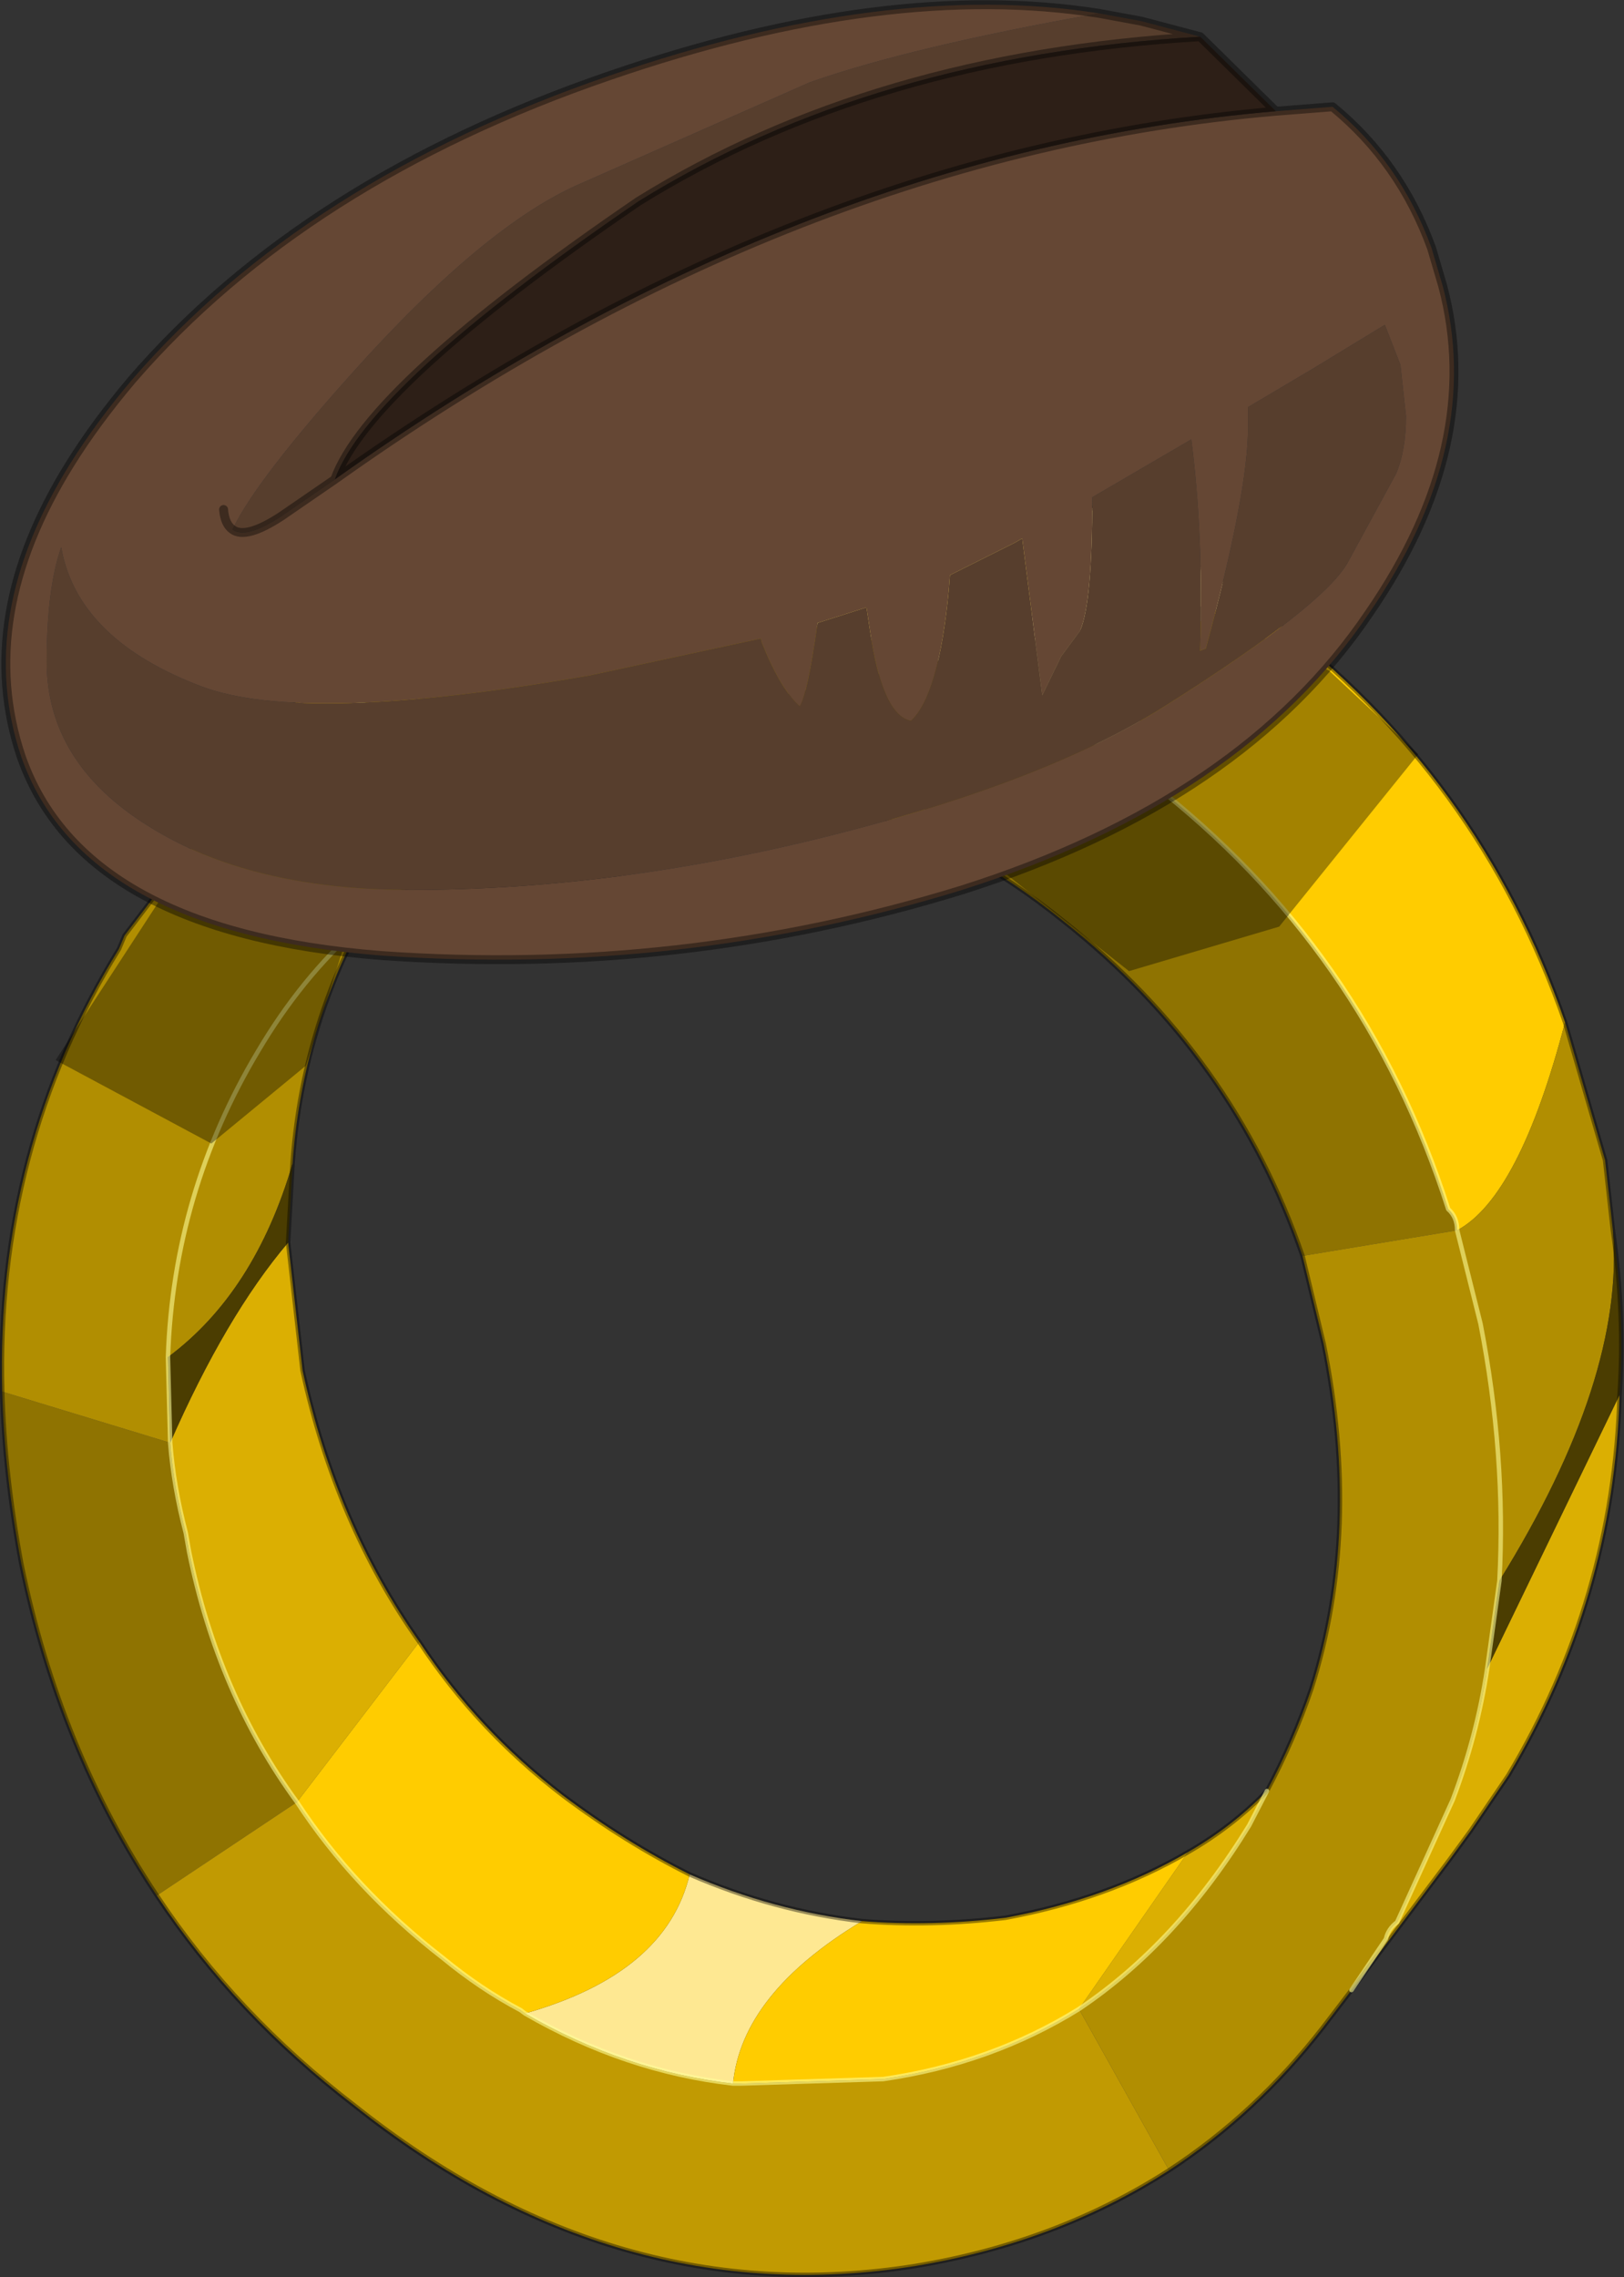 <?xml version="1.0"?>
<svg xmlns="http://www.w3.org/2000/svg" xmlns:xlink="http://www.w3.org/1999/xlink" width="73px" height="102.35px"><rect width="100%" height="100%" fill="#333333" stroke="none"/><g transform="matrix(1, 0, 0, 1, -238.95, -149.25)"><use xlink:href="#object-0" width="73" height="102.35" transform="matrix(1, 0, 0, 1, 238.95, 149.25)"/></g><defs><g transform="matrix(1, 0, 0, 1, -238.95, -149.25)" id="object-0"><path fill-rule="evenodd" fill="#fedc56" stroke="none" d="M286.85 171.6L287 171.65Q288.4 177.05 280.7 178.75Q278.55 177.95 276.4 177.45Q271 176.45 265.15 177.4Q260.95 178 257.25 179.7Q258.6 175.85 267.15 170.75L270.65 169.95Q279.2 168.55 286.85 171.6"/><path fill-rule="evenodd" fill="#dbaf02" stroke="none" d="M267.15 170.75Q258.6 175.85 257.25 179.7Q252.9 181.85 249.25 185.4L247.85 186.9L251.2 182.25L251.95 181.2Q257.9 173.35 267.15 170.75M311.75 211.95Q311.5 221.1 306.75 229.05L305.05 231.55L304.1 232.85L299.7 238.7L301.25 236.4Q301.35 235.95 301.75 235.65L304.25 230.15Q305.35 227.25 305.8 224.25L311.75 211.95M251.9 205.1L252.55 210.85Q254.05 217.75 257.8 223.05L252.3 230.25Q248.75 225.4 247.45 219L247.3 218.15Q246.75 216.05 246.6 214.1Q249.1 208.4 251.9 205.1M292.35 232.5Q294.35 231.35 295.9 229.75L295.1 231.3Q291.85 236.6 287.45 239.55L292.35 232.5"/><path fill-rule="evenodd" fill="#8f7301" stroke="none" d="M257.25 179.7Q260.95 178 265.15 177.4Q271 176.45 276.4 177.45Q278.55 177.95 280.7 178.75L282.1 179.2Q286.15 181.05 290.1 184L290.65 184.4Q300.3 191.85 304.05 203.6Q304.45 203.95 304.45 204.55L297.5 205.7Q294.4 196.7 286.75 190.65Q277.65 183.3 267 185.2Q264.15 185.7 261.45 186.75L257.25 179.7M246 234.45Q241.6 227.85 239.9 219.5Q239.15 215.45 239.05 211.8L246.6 214.1Q246.75 216.05 247.3 218.15L247.45 219Q248.75 225.4 252.3 230.25L246 234.45"/><path fill-rule="evenodd" fill="#fee892" stroke="none" d="M280.7 178.75Q288.4 177.05 287 171.65Q291.05 173.25 294.75 176Q289.7 178.65 290.1 184Q286.15 181.05 282.1 179.2L280.7 178.75M269.95 233.5Q273.75 235.15 277.7 235.6Q272.3 238.85 271.9 242.9Q267.05 242.35 262.55 239.75Q268.9 237.95 269.95 233.5"/><path fill-rule="evenodd" fill="#ffcc00" stroke="none" d="M294.75 176L296.1 177.05Q305.45 184.1 309.3 195.2Q307.25 203.05 304.45 204.55Q304.45 203.95 304.05 203.6Q300.3 191.85 290.65 184.4L290.1 184Q289.7 178.65 294.75 176M257.8 223.05Q260.4 227 264.25 229.95Q267.05 232.05 269.95 233.5Q268.9 237.95 262.55 239.75L262.35 239.6Q260.55 238.65 258.85 237.25Q254.85 234.15 252.3 230.25L257.8 223.05M277.7 235.6Q280.75 235.85 284.15 235.45Q288.75 234.6 292.35 232.5L287.45 239.55Q283.5 242 278.65 242.7L272.25 242.9L271.9 242.9Q272.3 238.85 277.7 235.6"/><path fill-rule="evenodd" fill="#b18e01" stroke="none" d="M309.3 195.2L311.1 201.4L311.45 204.55Q312 211.2 306.35 220.3Q306.65 214.65 305.5 208.75L304.45 204.55Q307.25 203.05 309.3 195.2M299.7 238.7L298.4 240.4Q295.4 244.25 291.5 246.8L287.45 239.55Q291.85 236.6 295.1 231.3L295.9 229.75Q297.1 227.5 297.9 225.15Q300.15 218.05 298.45 209.65L297.5 205.7L304.45 204.55L305.5 208.75Q306.65 214.65 306.35 220.3L305.8 224.25Q305.35 227.25 304.25 230.15L301.75 235.65Q301.35 235.95 301.25 236.4L299.7 238.7M239.05 211.8Q238.75 200.9 244.3 191.9L244.55 191.3L247.75 187.1L247.85 186.9L249.25 185.4Q252.9 181.85 257.25 179.7L261.45 186.75Q257.9 188.35 255.1 190.9Q252.5 195.85 252.1 201.55Q250.4 207.35 246.5 210.25Q246.75 202.85 250.55 196.5Q252.5 193.2 255.1 190.9Q252.5 193.2 250.55 196.5Q246.75 202.85 246.5 210.25L246.6 214.1L239.05 211.8"/><path fill-rule="evenodd" fill="#4b3d01" stroke="none" d="M311.45 204.55Q312 208.35 311.75 211.95L305.8 224.25L306.35 220.3Q312 211.2 311.45 204.55M252.1 201.55L251.9 205.1Q249.1 208.4 246.6 214.1L246.5 210.25Q250.4 207.35 252.1 201.55"/><path fill-rule="evenodd" fill="#c19a02" stroke="none" d="M291.5 246.8Q286.45 250.05 280.1 251.1Q266.65 253.25 254.9 243.9Q249.55 239.8 246 234.45L252.3 230.25Q254.85 234.15 258.85 237.25Q260.55 238.65 262.35 239.6L262.55 239.75Q267.05 242.35 271.9 242.9L272.25 242.9L278.65 242.7Q283.5 242 287.45 239.55L291.5 246.8"/><path fill="none" stroke="#000000" stroke-opacity="0.4" stroke-width="0.2" stroke-linecap="round" stroke-linejoin="round" d="M286.85 171.6Q279.2 168.55 270.65 169.95L267.15 170.75Q257.9 173.35 251.95 181.2L251.2 182.25L247.85 186.9L247.75 187.1L244.55 191.3L244.3 191.9Q238.75 200.9 239.05 211.8Q239.15 215.45 239.9 219.5Q241.6 227.85 246 234.45Q249.55 239.8 254.9 243.9Q266.65 253.25 280.1 251.1Q286.45 250.05 291.5 246.8Q295.4 244.25 298.4 240.4L299.7 238.7L304.1 232.85L305.05 231.55L306.75 229.05Q311.5 221.1 311.75 211.95Q312 208.35 311.45 204.55L311.1 201.4L309.3 195.2Q305.45 184.1 296.1 177.05L294.75 176Q291.05 173.25 287 171.65M297.5 205.7Q294.4 196.7 286.75 190.65Q277.65 183.3 267 185.2Q264.15 185.7 261.45 186.75Q257.9 188.35 255.1 190.9Q252.5 195.85 252.1 201.55L251.9 205.1L252.55 210.85Q254.05 217.75 257.8 223.05Q260.4 227 264.25 229.95Q267.05 232.05 269.95 233.5Q273.75 235.15 277.7 235.6Q280.75 235.85 284.15 235.45Q288.75 234.6 292.35 232.5Q294.35 231.35 295.9 229.75Q297.1 227.5 297.9 225.15Q300.15 218.05 298.45 209.65L297.5 205.7"/><path fill="none" stroke="#ffff99" stroke-opacity="0.58" stroke-width="0.2" stroke-linecap="round" stroke-linejoin="round" d="M257.25 179.7Q260.95 178 265.15 177.4Q271 176.45 276.4 177.45Q278.55 177.95 280.7 178.75L282.1 179.2Q286.15 181.05 290.1 184L290.65 184.4Q300.3 191.85 304.05 203.6Q304.45 203.95 304.45 204.55L305.5 208.75Q306.65 214.65 306.35 220.3L305.8 224.25Q305.35 227.25 304.25 230.15L301.75 235.65Q301.35 235.95 301.25 236.4L299.7 238.7M246.5 210.25Q246.75 202.85 250.55 196.5Q252.5 193.2 255.1 190.9M247.85 186.9L249.25 185.4Q252.9 181.85 257.25 179.7M252.3 230.25Q248.75 225.4 247.45 219L247.3 218.15Q246.75 216.05 246.6 214.1L246.5 210.25M252.3 230.25Q254.85 234.15 258.85 237.25Q260.55 238.65 262.35 239.6L262.55 239.75Q267.05 242.35 271.9 242.9L272.25 242.9L278.65 242.7Q283.5 242 287.45 239.55Q291.85 236.6 295.1 231.3L295.9 229.75"/><path fill-rule="evenodd" fill="#000000" fill-opacity="0.361" stroke="none" d="M302.7 183.15L296.45 190.9L289.7 192.9L280.2 185.4L254.45 191.65L252.7 197.15L248.45 200.65L241.45 196.9L248.45 186.15L292.7 176.4L298.7 179.4L302.7 183.15"/><path fill-rule="evenodd" fill="#654734" stroke="none" d="M296.3 154.25L298.85 154.05Q301.9 156.55 303.3 160.4L303.8 162.1Q305.7 169.25 300.5 176.8Q294.8 185.25 282.2 189.25Q269.55 193.15 256.1 192.2Q242.65 191.15 239.9 183.25Q237.8 177 242.1 170.1Q243.25 168.25 244.9 166.3Q252.65 157.35 266.35 152.65Q278.85 148.35 288.35 149.85Q279.9 151.35 275.35 152.95L265.05 157.5Q260.75 159.35 254.75 166.05Q250.45 170.85 249.4 173.05Q250 173.5 251.6 172.45L254 170.8Q274.65 156.1 296.3 154.25M249 172.15Q249.05 172.8 249.4 173.05Q249.05 172.8 249 172.15M295.05 168.45Q295.05 171.4 293.15 178.4L292.9 178.5Q293.05 173.25 292.5 169L288.05 171.6Q288.05 176.35 287.5 177.6L286.65 178.75L285.8 180.5L284.9 173.45L284.55 173.65L281.65 175.1L281.6 175.75Q281.15 180.5 279.9 181.65Q278.6 181.4 278.05 177.55L277.9 176.55L275.7 177.25Q275.25 180.45 274.9 181Q274.05 180.25 273.2 178.15L273.15 177.95L265.5 179.6Q252.65 181.85 248 180.1Q242.6 178.05 241.75 174.1L241.7 173.85Q241.05 175.7 241.05 179Q241.05 183.55 245.65 186.4Q250.2 189.25 257.4 189.25Q266.9 189.25 276.9 186.65Q286.05 184.3 291.3 181Q298.5 176.45 299.55 174.5L301.7 170.55Q302.15 169.5 302.15 167.95L301.9 165.65L301.2 163.85L298 165.8L295.05 167.55L295.05 168.45"/><path fill-rule="evenodd" fill="#573e2d" stroke="none" d="M288.35 149.85L290.25 150.2L292.9 150.9Q278.2 151.75 267.65 158.3Q255.5 166.6 254 170.8L251.6 172.45Q250 173.5 249.4 173.05Q250.45 170.85 254.75 166.05Q260.75 159.35 265.05 157.5L275.35 152.95Q279.9 151.35 288.35 149.85M295.05 168.45L295.05 167.55L298 165.8L301.2 163.85L301.9 165.65L302.15 167.95Q302.15 169.5 301.7 170.55L299.55 174.5Q298.5 176.45 291.3 181Q286.05 184.3 276.9 186.65Q266.9 189.25 257.4 189.25Q250.2 189.25 245.65 186.4Q241.05 183.55 241.05 179Q241.05 175.7 241.7 173.85L241.75 174.1Q242.6 178.05 248 180.1Q252.65 181.85 265.5 179.6L273.15 177.95L273.2 178.15Q274.05 180.25 274.9 181Q275.25 180.45 275.7 177.25L277.9 176.55L278.05 177.55Q278.6 181.4 279.9 181.65Q281.15 180.5 281.6 175.75L281.65 175.1L284.55 173.65L284.9 173.45L285.8 180.5L286.65 178.75L287.5 177.6Q288.05 176.35 288.05 171.6L292.5 169Q293.05 173.25 292.9 178.5L293.15 178.4Q295.05 171.4 295.05 168.45"/><path fill-rule="evenodd" fill="#2d1f17" stroke="none" d="M292.9 150.9L296.3 154.25Q274.65 156.1 254 170.8Q255.5 166.6 267.65 158.3Q278.2 151.75 292.9 150.9"/><path fill="none" stroke="#000000" stroke-opacity="0.4" stroke-width="0.4" stroke-linecap="round" stroke-linejoin="round" d="M296.3 154.25L298.85 154.05Q301.9 156.55 303.3 160.4L303.8 162.1Q305.7 169.25 300.5 176.8Q294.8 185.25 282.2 189.25Q269.55 193.15 256.1 192.2Q242.65 191.15 239.9 183.25Q237.8 177 242.1 170.1Q243.25 168.25 244.9 166.3Q252.65 157.35 266.35 152.65Q278.85 148.35 288.35 149.85L290.25 150.2L292.9 150.9L296.3 154.25Q274.65 156.1 254 170.8L251.6 172.45Q250 173.5 249.4 173.05Q249.05 172.8 249 172.15M254 170.8Q255.5 166.6 267.65 158.3Q278.2 151.75 292.9 150.9"/></g></defs></svg>

